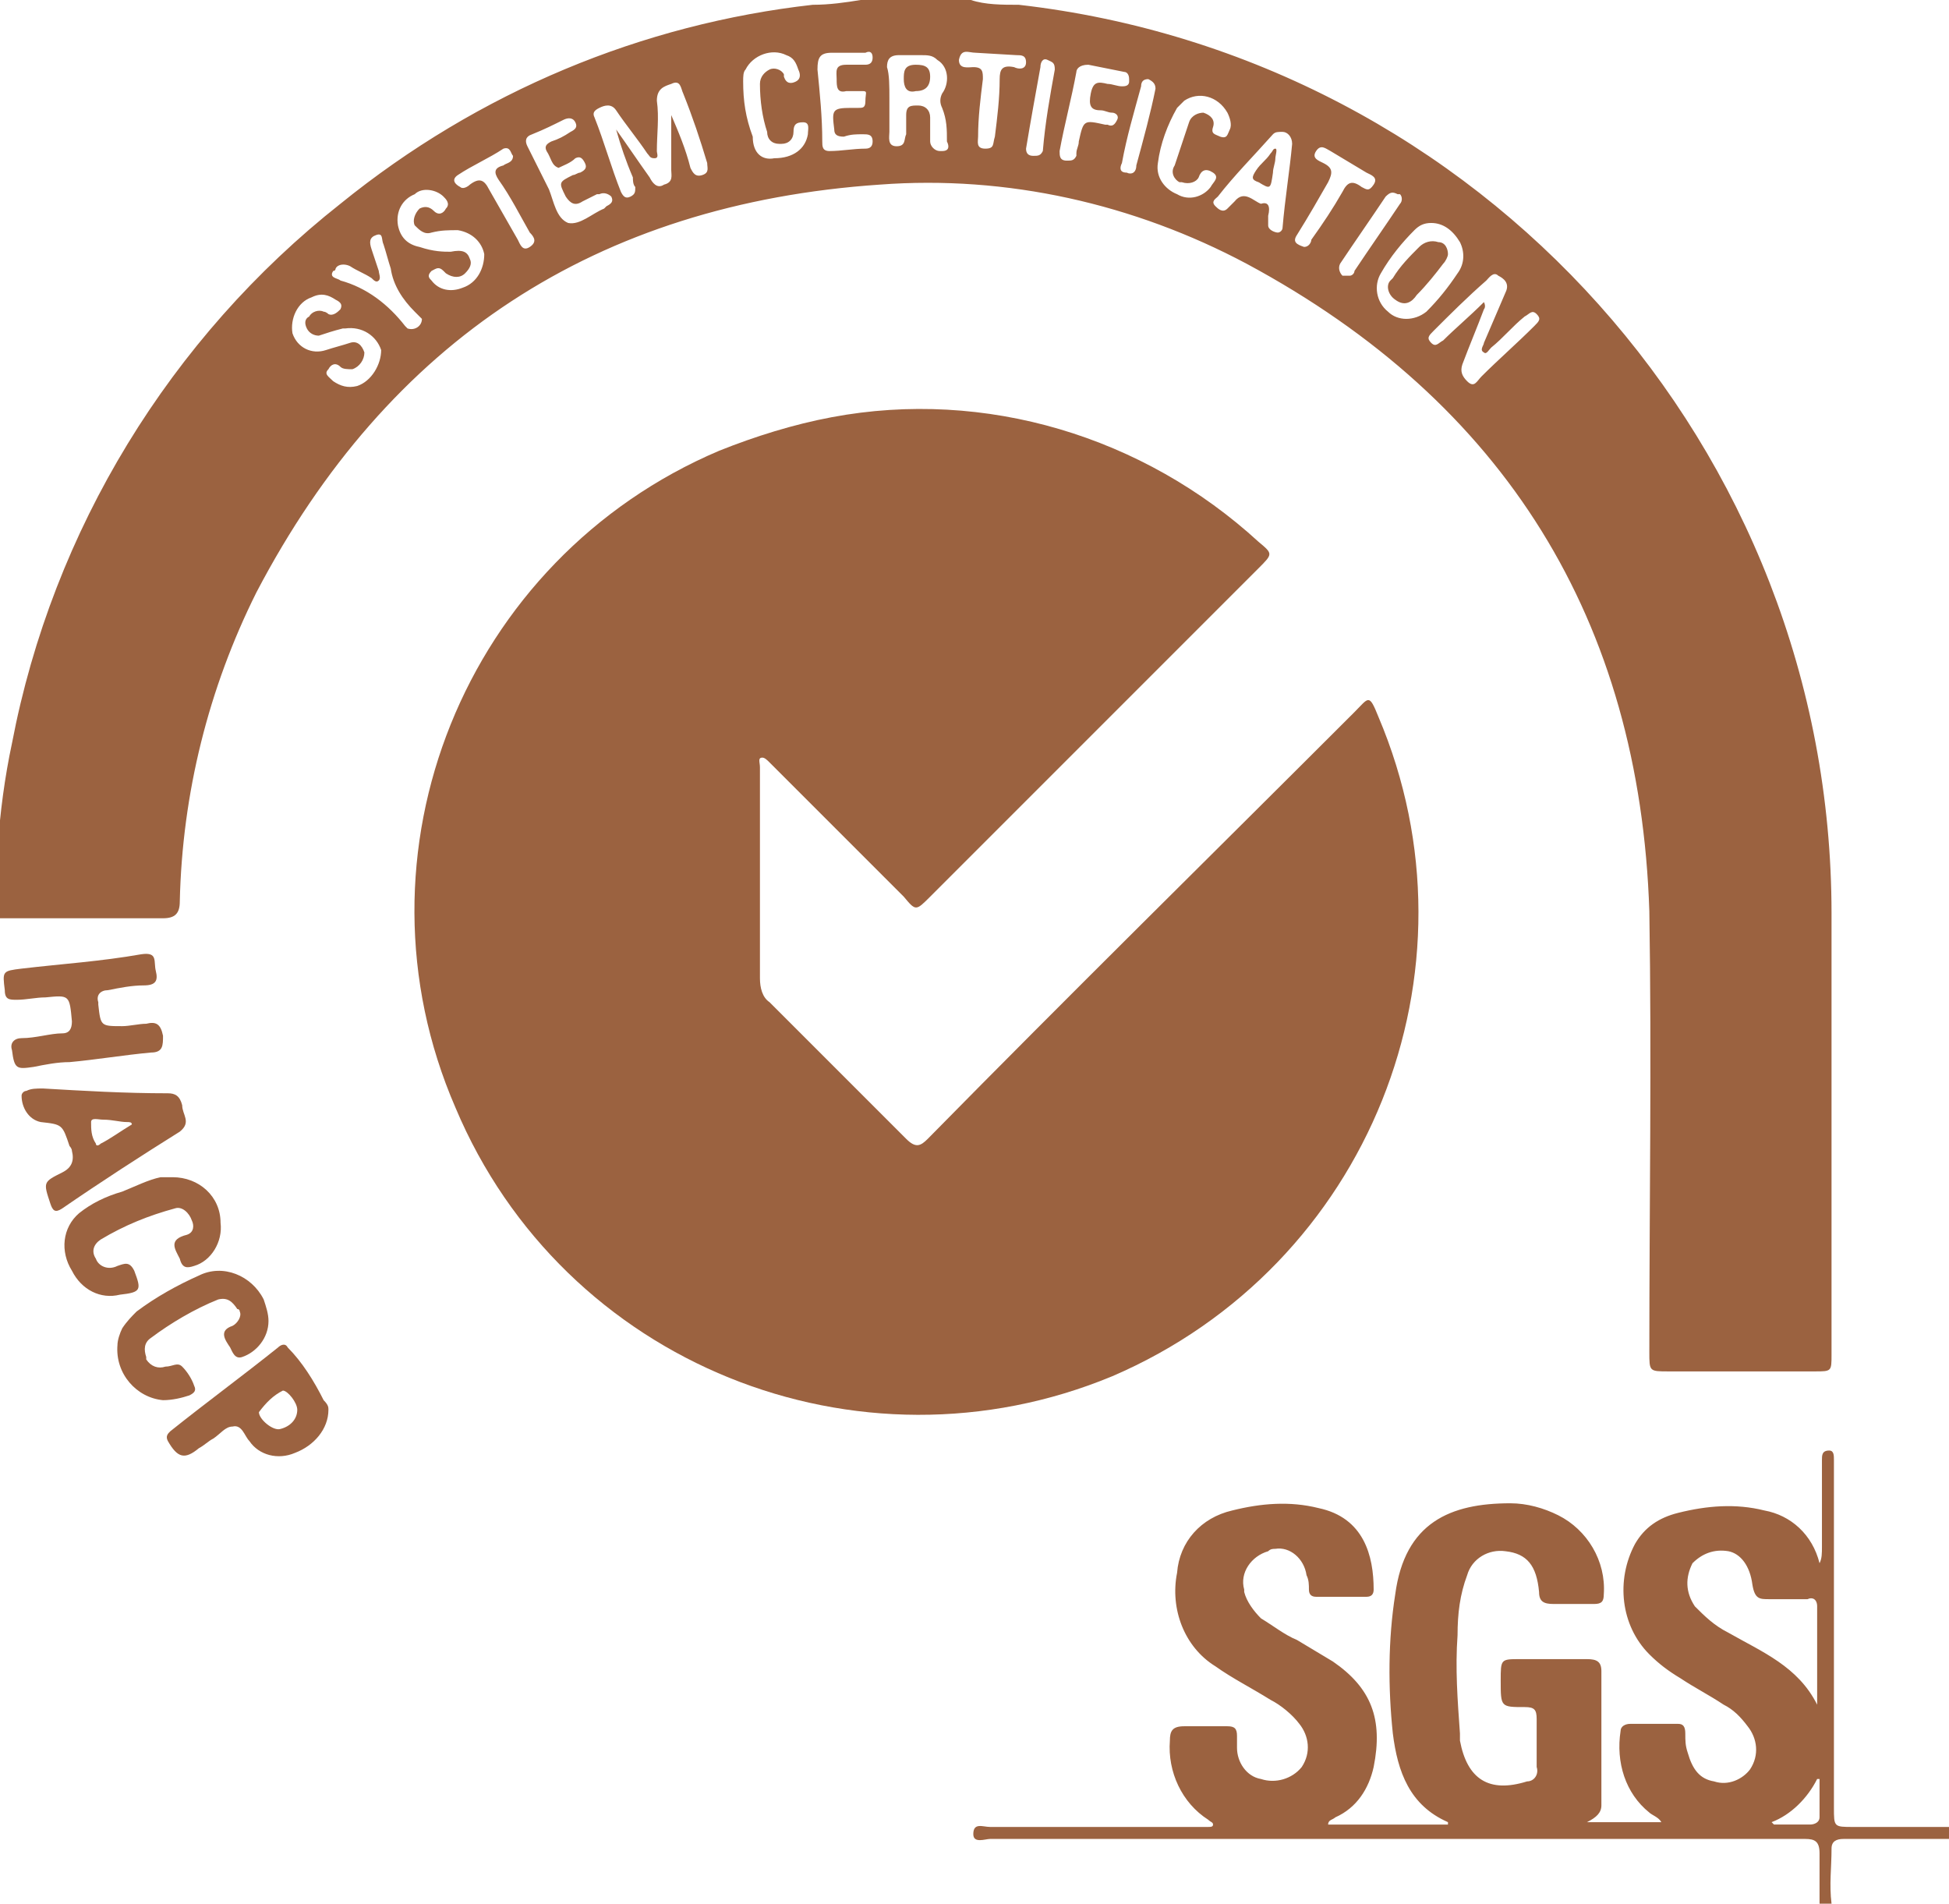 <?xml version="1.0" encoding="utf-8"?>
<!-- Generator: Adobe Illustrator 26.0.2, SVG Export Plug-In . SVG Version: 6.00 Build 0)  -->
<svg version="1.1" id="Group_158" xmlns="http://www.w3.org/2000/svg" xmlns:xlink="http://www.w3.org/1999/xlink" x="0px" y="0px"
	 viewBox="0 0 81.3 79.4" style="enable-background:new 0 0 81.3 79.4;" xml:space="preserve">
<style type="text/css">
	.st0{fill:#9B6240;}
</style>
<g id="Group_161" transform="translate(0)">
	<path id="Path_153" class="st0" d="M40.5,0c0.6,0.2,1.3,0.2,2,0.2c19.3,2.2,33.9,18.5,33.9,37.9c0,6.1,0,12.3,0,18.4
		c0,0.7,0,0.7-0.7,0.7c-2,0-4.1,0-6.1,0c-0.8,0-0.8,0-0.8-0.8c0-6.1,0.1-12.2,0-18.4C68.4,25.9,62.8,16.8,52,11
		c-4.7-2.5-10-3.7-15.3-3.3c-11.8,0.8-20.5,6.5-26,17c-2,4-3.1,8.4-3.2,12.9c0,0.5-0.2,0.7-0.7,0.7c-2.3,0-4.7,0-7,0v-2.2
		c0.1-0.2,0.2-0.4,0.1-0.7c0.1-1.5,0.3-3,0.6-4.4c1.7-8.9,6.6-16.9,13.7-22.5C20,3.8,26.8,1,33.9,0.2c0.7,0,1.4-0.1,2-0.2L40.5,0z
		 M25.7,5.4c0.5,0.7,0.9,1.3,1.4,2c0.1,0.2,0.3,0.5,0.6,0.3C28.1,7.6,28,7.3,28,7.1c0-0.8,0-1.5,0-2.3c0.3,0.7,0.6,1.4,0.8,2.2
		c0.1,0.2,0.2,0.4,0.5,0.3s0.2-0.3,0.2-0.5c-0.3-1-0.6-1.9-1-2.9c-0.1-0.2-0.1-0.6-0.5-0.4c-0.3,0.1-0.6,0.2-0.6,0.7
		c0.1,0.7,0,1.4,0,2.1c0,0.1,0.1,0.3-0.1,0.3s-0.2-0.1-0.3-0.2c-0.4-0.6-0.9-1.2-1.3-1.8c-0.2-0.3-0.5-0.2-0.7-0.1
		c-0.2,0.1-0.3,0.2-0.2,0.4C25.2,5.9,25.5,7,25.9,8c0.1,0.2,0.2,0.3,0.4,0.2s0.2-0.2,0.2-0.4c-0.1-0.1-0.1-0.3-0.1-0.4
		C26.1,6.7,25.9,6.1,25.7,5.4L25.7,5.4z M61.9,12.6L61.9,12.6c0.1,0.2,0,0.3,0,0.3c-0.3,0.8-0.6,1.5-0.9,2.3c-0.1,0.3,0,0.5,0.2,0.7
		c0.3,0.3,0.4,0,0.6-0.2c0.7-0.7,1.5-1.4,2.2-2.1c0.2-0.2,0.3-0.3,0.1-0.5c-0.2-0.2-0.3,0-0.5,0.1c-0.5,0.4-0.9,0.9-1.4,1.3
		c-0.1,0.1-0.2,0.3-0.3,0.2c-0.2-0.1,0-0.3,0-0.4c0.3-0.7,0.6-1.4,0.9-2.1c0.2-0.4-0.1-0.6-0.3-0.7c-0.2-0.2-0.4,0.1-0.5,0.2
		c-0.8,0.7-1.5,1.4-2.2,2.1c-0.2,0.2-0.3,0.3-0.1,0.5s0.3,0,0.5-0.1C60.7,13.7,61.3,13.2,61.9,12.6L61.9,12.6z M37.1,4.1L37.1,4.1
		c0,0.5,0,0.9,0,1.4c0,0.2-0.1,0.6,0.3,0.6s0.3-0.3,0.4-0.5c0-0.3,0-0.5,0-0.8c0-0.4,0.2-0.4,0.5-0.4c0.3,0,0.5,0.2,0.5,0.5
		c0,0,0,0,0,0.1c0,0.3,0,0.6,0,0.9c0,0.2,0.2,0.4,0.4,0.4c0,0,0.1,0,0.1,0c0.3,0,0.3-0.2,0.2-0.4c0-0.5,0-0.9-0.2-1.4
		c-0.1-0.2-0.1-0.4,0-0.6c0.3-0.4,0.3-1.1-0.2-1.4c-0.2-0.2-0.4-0.2-0.7-0.2c-0.3,0-0.6,0-0.9,0c-0.4,0-0.5,0.2-0.5,0.5
		C37.1,3.1,37.1,3.6,37.1,4.1L37.1,4.1z M59.7,9.3c-0.3,0-0.5,0.1-0.7,0.3c-0.5,0.5-1,1.1-1.4,1.8c-0.3,0.5-0.2,1.2,0.3,1.6
		c0,0,0,0,0,0c0.4,0.4,1.1,0.4,1.6,0c0,0,0,0,0,0c0.5-0.5,0.9-1,1.3-1.6c0.3-0.4,0.3-0.9,0.1-1.3C60.6,9.6,60.2,9.3,59.7,9.3
		L59.7,9.3z M52.9,9c0,0.1,0,0.3,0,0.4c0,0.2,0.3,0.3,0.4,0.3s0.2-0.1,0.2-0.2c0.1-1.2,0.3-2.4,0.4-3.5c0-0.3-0.2-0.5-0.4-0.5
		c-0.2,0-0.3,0-0.4,0.1c-0.8,0.9-1.6,1.7-2.3,2.6c-0.1,0.1-0.3,0.2-0.1,0.4c0.1,0.1,0.3,0.3,0.5,0.1c0.1-0.1,0.2-0.2,0.3-0.3
		c0.4-0.5,0.8,0,1.1,0.1C52.9,8.4,53,8.6,52.9,9L52.9,9z M18.8,10.5c0.5-0.1,0.7,0,0.8,0.3c0.1,0.2,0,0.4-0.2,0.6
		c-0.2,0.2-0.5,0.2-0.8,0c0,0-0.1-0.1-0.1-0.1c-0.2-0.2-0.3-0.1-0.5,0c-0.2,0.2-0.1,0.3,0,0.4c0.3,0.4,0.8,0.5,1.3,0.3
		c0.6-0.2,0.9-0.8,0.9-1.4c-0.1-0.5-0.5-0.9-1.1-1c-0.4,0-0.7,0-1.1,0.1c-0.3,0.1-0.5-0.1-0.7-0.3c-0.1-0.2,0-0.5,0.2-0.7
		c0.2-0.1,0.4-0.1,0.6,0.1c0.2,0.2,0.4,0.1,0.5-0.1c0.2-0.2,0-0.4-0.1-0.5c-0.3-0.3-0.9-0.4-1.2-0.1c-0.5,0.2-0.8,0.7-0.7,1.3
		c0.1,0.5,0.4,0.8,0.9,0.9C18.1,10.5,18.5,10.5,18.8,10.5L18.8,10.5z M13.3,14c-0.2,0-0.4-0.1-0.5-0.3c-0.1-0.2-0.1-0.4,0.1-0.5
		c0.1-0.2,0.4-0.3,0.6-0.2c0.1,0,0.2,0.1,0.2,0.1c0.2,0.1,0.4-0.1,0.5-0.2c0.1-0.2,0-0.3-0.2-0.4c-0.3-0.2-0.6-0.3-1-0.1
		c-0.6,0.2-0.9,0.9-0.8,1.5c0.2,0.6,0.8,0.9,1.4,0.7c0,0,0,0,0,0c0.3-0.1,0.7-0.2,1-0.3c0.3-0.1,0.5,0.1,0.6,0.4c0,0,0,0,0,0
		c0,0.3-0.2,0.6-0.5,0.7c0,0,0,0,0,0c-0.2,0-0.4,0-0.5-0.1c-0.2-0.2-0.4-0.1-0.5,0.1c-0.2,0.2,0,0.3,0.2,0.5c0.3,0.2,0.6,0.3,1,0.2
		c0.6-0.2,1-0.9,1-1.5c-0.2-0.6-0.8-1-1.5-0.9c0,0-0.1,0-0.1,0C13.9,13.8,13.6,13.9,13.3,14L13.3,14z M23.3,7
		c-0.3-0.1-0.3-0.4-0.5-0.7c-0.1-0.2,0-0.3,0.2-0.4c0.3-0.1,0.5-0.2,0.8-0.4c0.2-0.1,0.3-0.2,0.2-0.4S23.7,4.9,23.5,5
		c-0.4,0.2-0.8,0.4-1.3,0.6c-0.3,0.1-0.3,0.3-0.2,0.5c0.3,0.6,0.6,1.2,0.9,1.8c0.2,0.5,0.3,1.2,0.8,1.4c0.5,0.1,1-0.4,1.5-0.6
		l0.1-0.1c0.2-0.1,0.3-0.2,0.2-0.4C25.4,8.1,25.2,8,25,8.1c0,0,0,0-0.1,0c-0.2,0.1-0.4,0.2-0.6,0.3c-0.3,0.2-0.5,0.1-0.7-0.2
		c-0.3-0.6-0.3-0.6,0.3-0.9c0.1,0,0.2-0.1,0.3-0.1c0.2-0.1,0.3-0.2,0.2-0.4S24.2,6.5,24,6.6C23.8,6.8,23.5,6.9,23.3,7L23.3,7z
		 M48.3,6.8c-0.1,0.6,0.3,1.1,0.8,1.3c0.5,0.3,1.1,0.1,1.4-0.3c0.1-0.2,0.4-0.4,0.1-0.6c-0.3-0.2-0.5-0.1-0.6,0.2
		c-0.1,0.2-0.4,0.3-0.7,0.2c0,0,0,0-0.1,0c-0.2-0.1-0.4-0.4-0.2-0.7c0.2-0.6,0.4-1.2,0.6-1.8c0.1-0.3,0.4-0.4,0.6-0.4c0,0,0,0,0,0
		c0.3,0.1,0.5,0.3,0.4,0.6c-0.1,0.3,0.1,0.3,0.3,0.4c0.3,0.1,0.3-0.1,0.4-0.3c0.1-0.2,0-0.5-0.1-0.7C50.8,4,50,3.8,49.4,4.2
		c-0.1,0.1-0.2,0.2-0.3,0.3C48.7,5.2,48.4,6,48.3,6.8L48.3,6.8z M35.3,2.2L35.3,2.2c-0.2,0-0.4,0-0.6,0c-0.5,0-0.6,0.2-0.6,0.7
		c0.1,1,0.2,2,0.2,3c0,0.2,0,0.4,0.3,0.4c0.5,0,1-0.1,1.5-0.1c0.2,0,0.3-0.1,0.3-0.3c0-0.3-0.2-0.3-0.4-0.3c-0.3,0-0.5,0-0.8,0.1
		c-0.3,0-0.4-0.1-0.4-0.3c-0.1-0.8-0.1-0.9,0.7-0.9l0.3,0c0.2,0,0.3,0,0.3-0.3S36.2,3.8,36,3.8s-0.5,0-0.7,0
		c-0.4,0.1-0.4-0.2-0.4-0.5s-0.1-0.6,0.4-0.6c0.3,0,0.5,0,0.8,0c0.2,0,0.3-0.1,0.3-0.3s-0.1-0.3-0.3-0.2C35.7,2.2,35.5,2.2,35.3,2.2
		L35.3,2.2z M32.3,6.6c0.8,0,1.3-0.4,1.4-1c0-0.2,0.1-0.5-0.2-0.5c-0.3,0-0.4,0.1-0.4,0.4c0,0.3-0.2,0.5-0.5,0.5c0,0,0,0-0.1,0
		c-0.3,0-0.5-0.2-0.5-0.5c-0.2-0.6-0.3-1.3-0.3-2c0-0.3,0.2-0.5,0.4-0.6c0.2-0.1,0.5,0,0.6,0.2c0,0,0,0.1,0,0.1
		c0.1,0.3,0.3,0.3,0.5,0.2c0.2-0.1,0.2-0.3,0.1-0.5c-0.1-0.3-0.2-0.5-0.5-0.6c-0.6-0.3-1.4,0-1.7,0.6c-0.1,0.1-0.1,0.3-0.1,0.5
		c0,0.8,0.1,1.5,0.4,2.3C31.4,6.4,31.8,6.7,32.3,6.6L32.3,6.6z M17.6,13.3c-0.1-0.1-0.2-0.2-0.3-0.3c-0.5-0.5-0.9-1.1-1-1.8
		c-0.1-0.3-0.2-0.7-0.3-1c-0.1-0.2,0-0.5-0.3-0.4c-0.3,0.1-0.3,0.3-0.2,0.6s0.2,0.6,0.3,0.9c0,0.1,0.1,0.3,0,0.4
		c-0.1,0.1-0.2,0-0.3-0.1c-0.3-0.2-0.6-0.3-0.9-0.5c-0.2-0.1-0.5-0.1-0.6,0.1c0,0,0,0.1-0.1,0.1c-0.2,0.3,0.2,0.3,0.3,0.4
		c1.1,0.3,2,1,2.7,1.9c0,0,0.1,0.1,0.1,0.1C17.3,13.8,17.6,13.6,17.6,13.3L17.6,13.3z M44.2,6.3c0,0.2,0,0.4,0.3,0.4
		c0.2,0,0.3,0,0.4-0.2c0,0,0,0,0-0.1c0-0.2,0.1-0.3,0.1-0.5c0.2-0.9,0.2-0.9,1.1-0.7c0,0,0.1,0,0.1,0c0.2,0.1,0.3,0,0.4-0.2
		s-0.1-0.3-0.2-0.3c-0.2,0-0.3-0.1-0.5-0.1c-0.4,0-0.5-0.2-0.4-0.7s0.3-0.5,0.7-0.4c0.2,0,0.4,0.1,0.6,0.1c0.1,0,0.3,0,0.3-0.2
		c0,0,0-0.1,0-0.1c0-0.2-0.1-0.3-0.2-0.3c-0.5-0.1-1-0.2-1.5-0.3C45,2.7,44.9,2.9,44.9,3C44.7,4.1,44.4,5.2,44.2,6.3L44.2,6.3z
		 M21.4,6.5c-0.1-0.1-0.1-0.4-0.4-0.3c-0.6,0.4-1.3,0.7-1.9,1.1c-0.3,0.2-0.1,0.4,0.1,0.5c0.1,0.1,0.3,0,0.4-0.1
		c0.4-0.3,0.6-0.2,0.8,0.2c0.4,0.7,0.8,1.4,1.2,2.1c0.1,0.2,0.2,0.5,0.5,0.3s0.2-0.4,0-0.6c-0.4-0.7-0.8-1.5-1.3-2.2
		c-0.2-0.3-0.2-0.5,0.2-0.6C21.1,6.8,21.4,6.8,21.4,6.5L21.4,6.5z M54.4,10.3c0.2,0,0.3-0.2,0.3-0.3C55.2,9.3,55.6,8.7,56,8
		c0.2-0.4,0.4-0.5,0.8-0.2C57,7.9,57.1,8,57.3,7.7S57.2,7.3,57,7.2c-0.5-0.3-1-0.6-1.5-0.9c-0.2-0.1-0.4-0.3-0.6,0
		c-0.2,0.3,0.1,0.4,0.3,0.5c0.4,0.2,0.4,0.4,0.2,0.8c-0.4,0.7-0.8,1.4-1.3,2.2C53.9,10.1,54.1,10.2,54.4,10.3L54.4,10.3z M40.7,2.2
		C40.4,2.2,40.1,2,40,2.5c0,0.4,0.4,0.3,0.6,0.3C41,2.8,41,3,41,3.3c-0.1,0.8-0.2,1.6-0.2,2.4c0,0.2-0.1,0.5,0.3,0.5
		c0.4,0,0.3-0.2,0.4-0.5c0.1-0.8,0.2-1.6,0.2-2.4c0-0.4,0.1-0.6,0.6-0.5c0.2,0.1,0.5,0.1,0.5-0.2s-0.2-0.3-0.4-0.3L40.7,2.2z
		 M44,2.9c0-0.3-0.1-0.3-0.3-0.4s-0.3,0.1-0.3,0.3C43.2,3.9,43,5,42.8,6.2c0,0.2,0.1,0.3,0.3,0.3s0.3,0,0.4-0.2
		C43.6,5.1,43.8,4,44,2.9L44,2.9z M47.9,3.3c-0.2,0-0.3,0.1-0.3,0.3c-0.3,1.1-0.6,2.1-0.8,3.2c-0.1,0.2-0.1,0.4,0.2,0.4
		c0.2,0.1,0.4,0,0.4-0.3c0.3-1.1,0.6-2.2,0.8-3.2C48.2,3.5,48.1,3.4,47.9,3.3L47.9,3.3z M56.3,11.5c0.1,0,0.2-0.1,0.2-0.2
		c0.6-0.9,1.3-1.9,1.9-2.8c0.1-0.1,0.1-0.3,0-0.4c0,0,0,0-0.1,0c-0.2-0.1-0.3-0.1-0.5,0.1c-0.6,0.9-1.3,1.9-1.9,2.8
		c-0.1,0.2,0,0.4,0.1,0.5C56.1,11.5,56.2,11.5,56.3,11.5L56.3,11.5z"/>
	<path id="Path_154" class="st0" d="M75.9,79.4c0-0.7,0-1.4,0-2.1c0-0.5-0.2-0.6-0.6-0.6c-3.7,0-7.3,0-11,0c-7.7,0-15.3,0-23,0
		c-0.2,0-0.7,0.2-0.7-0.2c0-0.5,0.4-0.3,0.7-0.3c2.9,0,5.7,0,8.6,0c0.2,0,0.3,0,0.5,0c0.1,0,0.2,0,0.2-0.1c0-0.1-0.1-0.1-0.2-0.2
		c-1.1-0.7-1.7-2-1.6-3.3c0-0.4,0.1-0.6,0.6-0.6c0.6,0,1.2,0,1.8,0c0.3,0,0.4,0.1,0.4,0.4c0,0.2,0,0.3,0,0.5c0,0.6,0.4,1.2,1,1.3
		c0.6,0.2,1.3,0,1.7-0.5c0.4-0.6,0.3-1.3-0.1-1.8c-0.3-0.4-0.8-0.8-1.2-1c-0.8-0.5-1.6-0.9-2.3-1.4c-1.3-0.8-1.9-2.4-1.6-3.9
		c0.1-1.3,1-2.3,2.3-2.6c1.2-0.3,2.4-0.4,3.6-0.1c1.9,0.4,2.3,2,2.3,3.4c0,0.2-0.1,0.3-0.3,0.3c-0.7,0-1.4,0-2.1,0
		c-0.2,0-0.3-0.1-0.3-0.3c0-0.2,0-0.4-0.1-0.6c-0.1-0.7-0.7-1.2-1.3-1.1c-0.1,0-0.2,0-0.3,0.1c-0.7,0.2-1.2,0.9-1,1.6c0,0,0,0,0,0.1
		c0.1,0.4,0.4,0.8,0.7,1.1c0.5,0.3,1,0.7,1.5,0.9c0.5,0.3,1,0.6,1.5,0.9c1.6,1.1,2.1,2.4,1.7,4.4c-0.2,0.9-0.7,1.7-1.6,2.1
		c-0.1,0.1-0.3,0.1-0.3,0.3h5c0,0,0-0.1,0-0.1c-1.6-0.7-2.1-2.1-2.3-3.7c-0.2-1.9-0.2-3.9,0.1-5.8c0.4-3,2.3-3.8,4.8-3.8
		c0.7,0,1.4,0.2,2,0.5c1.2,0.6,2,1.9,1.9,3.3c0,0.3-0.1,0.4-0.4,0.4c-0.6,0-1.2,0-1.7,0c-0.4,0-0.6-0.1-0.6-0.5
		c-0.1-1.1-0.5-1.6-1.4-1.7c-0.7-0.1-1.4,0.3-1.6,1c-0.3,0.8-0.4,1.6-0.4,2.5c-0.1,1.4,0,2.7,0.1,4.1c0,0.1,0,0.2,0,0.3
		c0.3,1.6,1.2,2.2,2.8,1.7c0.3,0,0.5-0.3,0.4-0.6c0,0,0,0,0,0c0-0.7,0-1.3,0-2c0-0.4-0.1-0.5-0.5-0.5c-1,0-1,0-1-1.1
		c0-0.9,0-0.9,0.8-0.9c0.9,0,1.9,0,2.8,0c0.4,0,0.6,0.1,0.6,0.5c0,1.9,0,3.7,0,5.6c0,0.3-0.2,0.5-0.6,0.7h3.1
		c-0.1-0.2-0.4-0.3-0.5-0.4c-1-0.8-1.4-2.1-1.2-3.4c0-0.2,0.2-0.3,0.4-0.3c0.7,0,1.3,0,2,0c0.2,0,0.3,0.1,0.3,0.4
		c0,0.3,0,0.5,0.1,0.8c0.2,0.7,0.5,1.1,1.1,1.2c0.6,0.2,1.2-0.1,1.5-0.5c0.4-0.6,0.3-1.3-0.1-1.8c-0.3-0.4-0.6-0.7-1-0.9
		c-0.6-0.4-1.2-0.7-1.8-1.1c-0.5-0.3-0.9-0.6-1.3-1c-1.2-1.2-1.4-3.1-0.6-4.6c0.4-0.7,1-1.1,1.8-1.3c1.2-0.3,2.4-0.4,3.6-0.1
		c1.1,0.2,2,1,2.3,2.2c0.1-0.2,0.1-0.4,0.1-0.7c0-1.2,0-2.4,0-3.6c0-0.2,0-0.4,0.3-0.4c0.2,0,0.2,0.2,0.2,0.4s0,0.3,0,0.5
		c0,4.7,0,9.3,0,14c0,0.8,0,0.8,0.8,0.8l4.1,0v0.5c-1.5,0-3,0-4.5,0c-0.3,0-0.5,0.1-0.5,0.4c0,0.8-0.1,1.5,0,2.3L75.9,79.4z
		 M75.8,71.1c0-1.4,0-2.7,0-4.1c0-0.3-0.2-0.4-0.4-0.3c-0.5,0-1.1,0-1.6,0c-0.4,0-0.6,0-0.7-0.6c-0.1-0.8-0.5-1.3-1-1.4
		c-0.6-0.1-1.1,0.1-1.5,0.5c-0.3,0.6-0.3,1.2,0.1,1.8c0.4,0.4,0.8,0.8,1.4,1.1C73.5,68.9,75,69.5,75.8,71.1z M73.9,76l0.1,0.1
		c0.5,0,1,0,1.5,0c0.2,0,0.4-0.1,0.4-0.3c0-0.5,0-1.1,0-1.6l-0.1,0C75.4,75,74.7,75.7,73.9,76z"/>
	<path id="Path_155" class="st0" d="M31.7,36.6c0,1.4,0,2.8,0,4.2c0,0.4,0.1,0.8,0.4,1c1.9,1.9,3.8,3.8,5.7,5.7
		c0.4,0.4,0.6,0.3,0.9,0c5.9-6,11.9-11.9,17.8-17.8c0.6-0.6,0.6-0.8,1,0.2c4.5,10.6-0.4,22.9-11.1,27.5C35.8,61.8,23.5,56.9,19,46.2
		C14.4,35.6,19.4,23.3,30,18.8c1.5-0.6,3.1-1.1,4.7-1.4c6.4-1.2,13,0.8,17.8,5.2l0,0c0.6,0.5,0.6,0.5,0,1.1L38.8,37.4
		c-0.6,0.6-0.6,0.6-1.1,0l-5.3-5.3c-0.1-0.1-0.2-0.2-0.3-0.3s-0.2-0.2-0.3-0.2c-0.2,0-0.1,0.2-0.1,0.4c0,1.3,0,2.5,0,3.8
		C31.7,36.1,31.7,36.4,31.7,36.6z"/>
	<path id="Path_156" class="st0" d="M0.5,43.8c-0.1-0.3,0.1-0.5,0.4-0.5c0.6,0,1.2-0.2,1.7-0.2c0.3,0,0.4-0.2,0.4-0.5
		c-0.1-1.1-0.1-1.1-1.1-1c-0.4,0-0.8,0.1-1.2,0.1c-0.3,0-0.5,0-0.5-0.4c-0.1-0.8-0.1-0.8,0.7-0.9c1.7-0.2,3.3-0.3,5-0.6
		c0.7-0.1,0.5,0.3,0.6,0.7c0.1,0.4,0,0.6-0.5,0.6c-0.5,0-1,0.1-1.5,0.2c-0.3,0-0.5,0.2-0.4,0.5c0,0,0,0.1,0,0.1
		c0.1,0.9,0.1,0.9,1,0.9c0.3,0,0.7-0.1,1-0.1c0.4-0.1,0.6,0,0.7,0.5c0,0.4,0,0.7-0.5,0.7C5.2,44,4,44.2,2.9,44.3
		c-0.5,0-1,0.1-1.5,0.2C0.7,44.6,0.6,44.6,0.5,43.8z"/>
	<path id="Path_157" class="st0" d="M1.8,45.4c1.7,0.1,3.4,0.2,5.2,0.2c0.3,0,0.5,0.1,0.6,0.5c0,0.4,0.4,0.7-0.1,1.1
		c-1.6,1-3.3,2.1-4.9,3.2c-0.3,0.2-0.4,0.1-0.5-0.2c-0.3-0.9-0.3-0.9,0.5-1.3c0.4-0.2,0.5-0.5,0.4-0.9c0-0.1-0.1-0.2-0.1-0.2
		c-0.3-0.9-0.3-0.9-1.2-1c-0.5-0.1-0.8-0.6-0.8-1.1c0-0.1,0.1-0.2,0.2-0.2C1.3,45.4,1.5,45.4,1.8,45.4L1.8,45.4z M5.5,46.9
		c0-0.1-0.1-0.1-0.2-0.1c-0.3,0-0.6-0.1-1-0.1c-0.2,0-0.5-0.1-0.5,0.1c0,0.3,0,0.6,0.2,0.9c0,0.1,0.1,0.1,0.2,0
		C4.6,47.5,5,47.2,5.5,46.9C5.4,46.9,5.4,46.9,5.5,46.9L5.5,46.9z"/>
	<path id="Path_158" class="st0" d="M7.2,49.1c1.1,0,2,0.8,2,1.9c0.1,0.8-0.4,1.6-1.1,1.8c-0.3,0.1-0.5,0.1-0.6-0.3
		c-0.2-0.4-0.5-0.8,0.3-1c0.3-0.1,0.3-0.4,0.2-0.6c-0.1-0.3-0.4-0.6-0.7-0.5c-1.1,0.3-2.1,0.7-3.1,1.3c-0.3,0.2-0.4,0.5-0.2,0.8
		c0,0,0,0,0,0c0.1,0.3,0.5,0.5,0.9,0.3c0,0,0,0,0,0c0.3-0.1,0.5-0.2,0.7,0.2c0.3,0.8,0.3,0.9-0.6,1c-0.8,0.2-1.6-0.2-2-1
		c-0.5-0.8-0.4-1.8,0.3-2.4c0.5-0.4,1.1-0.7,1.8-0.9c0.5-0.2,1.1-0.5,1.6-0.6C6.9,49.1,7,49.1,7.2,49.1z"/>
	<path id="Path_159" class="st0" d="M6.8,58.4c-1.1-0.1-2-1.1-1.9-2.3c0-0.2,0.1-0.5,0.2-0.7c0.2-0.3,0.4-0.5,0.6-0.7
		c0.8-0.6,1.7-1.1,2.6-1.5c1-0.5,2.2,0,2.7,1c0.1,0.3,0.2,0.6,0.2,0.9c0,0.7-0.5,1.3-1.1,1.5c-0.3,0.1-0.4-0.2-0.5-0.4
		c-0.2-0.3-0.5-0.7,0.1-0.9c0.2-0.1,0.4-0.4,0.3-0.6c0,0,0-0.1-0.1-0.1c-0.2-0.3-0.4-0.5-0.8-0.4c-1,0.4-2,1-2.8,1.6
		c-0.3,0.2-0.3,0.5-0.2,0.8c0,0,0,0,0,0.1c0.2,0.3,0.5,0.4,0.8,0.3C7.2,57,7.4,56.8,7.6,57c0.2,0.2,0.4,0.5,0.5,0.8
		c0.1,0.2,0,0.3-0.2,0.4C7.6,58.3,7.2,58.4,6.8,58.4z"/>
	<path id="Path_160" class="st0" d="M13.7,58.8c0,0.8-0.6,1.5-1.4,1.8c-0.7,0.3-1.5,0.1-1.9-0.5c-0.2-0.2-0.3-0.7-0.7-0.6
		c-0.3,0-0.5,0.3-0.8,0.5c-0.2,0.1-0.4,0.3-0.6,0.4c-0.6,0.5-0.9,0.4-1.3-0.3c-0.1-0.2,0-0.3,0.1-0.4c1.5-1.2,3-2.3,4.5-3.5
		c0.1-0.1,0.3-0.2,0.4,0c0.6,0.6,1.1,1.4,1.5,2.2C13.7,58.6,13.7,58.7,13.7,58.8z M12.4,58.8c0-0.3-0.4-0.8-0.6-0.8
		c-0.4,0.2-0.7,0.5-1,0.9c0,0.3,0.6,0.8,0.9,0.7C12.1,59.5,12.4,59.2,12.4,58.8z"/>
	<path id="Path_161" class="st0" d="M25.8,5.4L25.8,5.4L25.8,5.4L25.8,5.4z"/>
	<path id="Path_162" class="st0" d="M38.2,3.8c-0.4,0.1-0.5-0.2-0.5-0.5s0-0.6,0.5-0.6c0.4,0,0.6,0.1,0.6,0.5
		C38.8,3.6,38.6,3.8,38.2,3.8z"/>
	<path id="Path_163" class="st0" d="M60.4,10.6c0,0.1-0.1,0.3-0.2,0.4c-0.3,0.4-0.7,0.9-1.1,1.3c-0.2,0.3-0.5,0.5-0.9,0.2
		c-0.3-0.2-0.4-0.6-0.2-0.8c0,0,0.1-0.1,0.1-0.1c0.3-0.5,0.7-0.9,1.1-1.3c0.2-0.2,0.5-0.3,0.8-0.2C60.3,10.1,60.4,10.4,60.4,10.6z"
		/>
	<path id="Path_164" class="st0" d="M53.2,6.6c0,0.2-0.1,0.4-0.1,0.6C53,7.9,53,7.9,52.5,7.6c-0.3-0.1-0.3-0.2-0.1-0.5
		s0.4-0.4,0.6-0.7c0.1-0.1,0.1-0.2,0.2-0.2S53.2,6.5,53.2,6.6z"/>
</g>
</svg>
